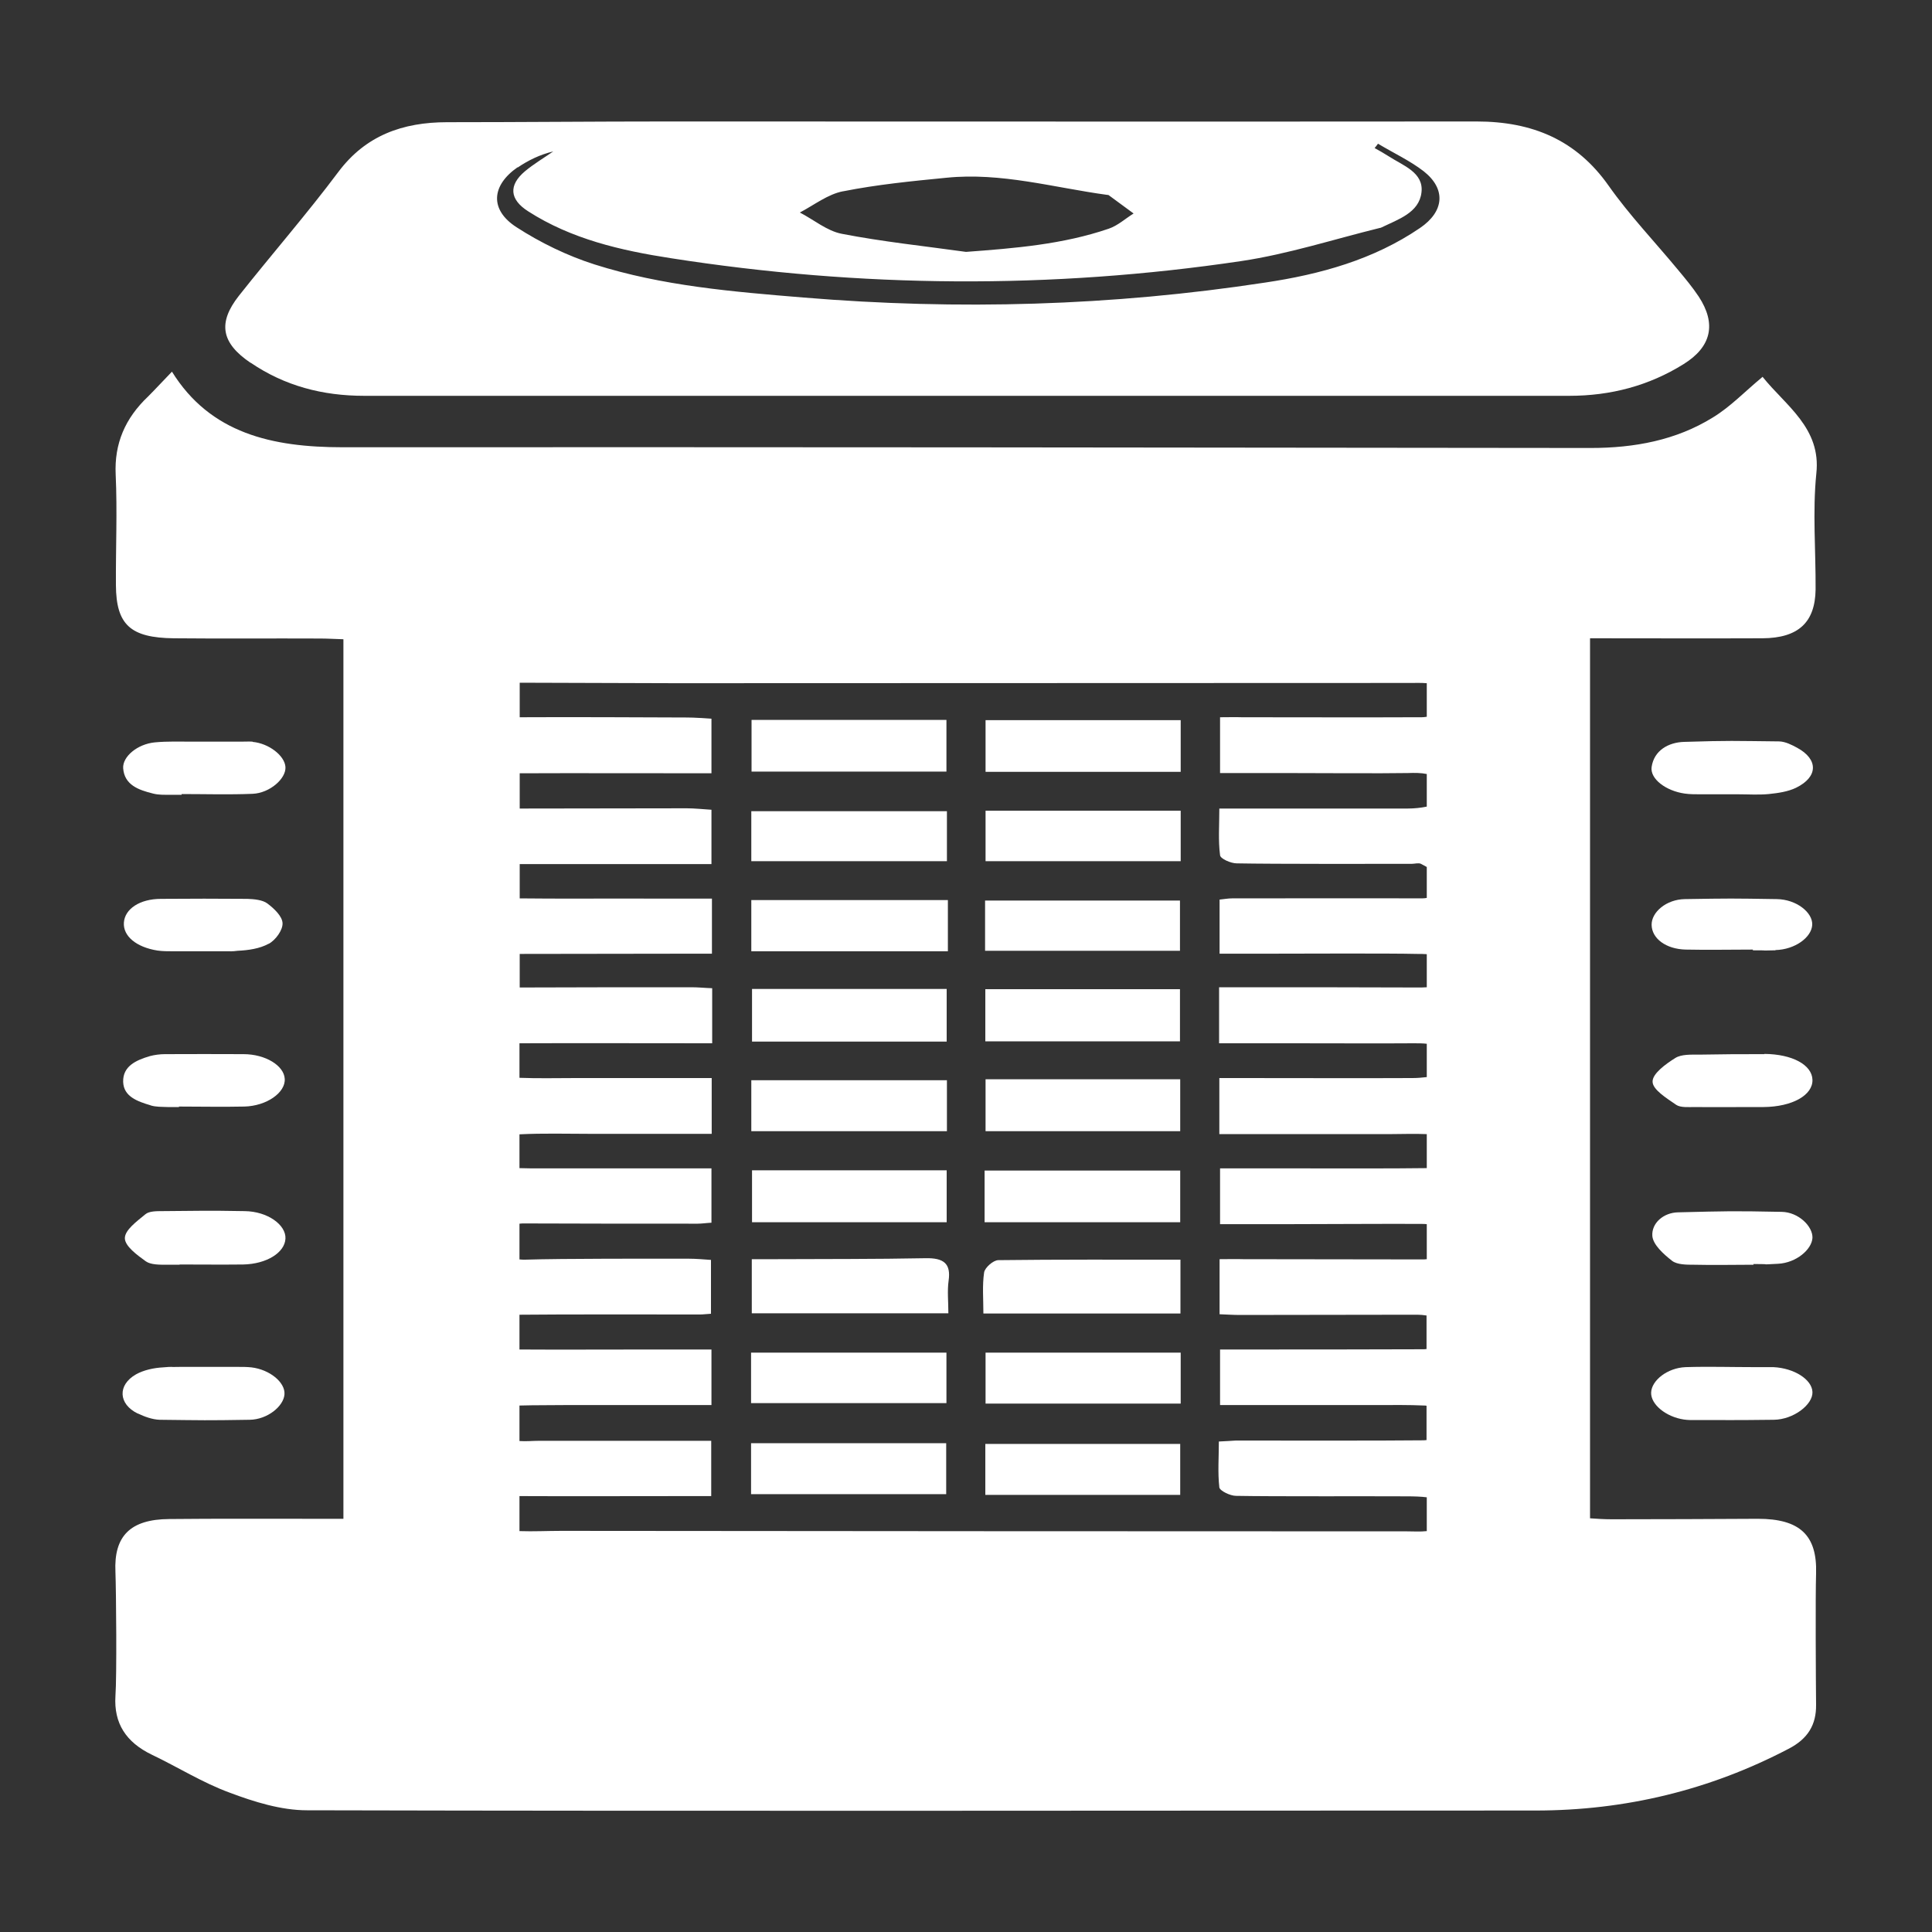 <?xml version="1.0" encoding="UTF-8"?><svg id="Layer_1" xmlns="http://www.w3.org/2000/svg" width="80" height="80" viewBox="0 0 80 80"><rect x="0" y="0" width="80" height="80" fill="#333333" stroke="none"/><defs><style>.cls-1{fill:#fff;stroke-width:0px;}</style></defs><path class="cls-1" d="M10.38,15.02c1.41.96,2.98,1.37,4.7,1.37,8.32,0,16.63,0,24.95,0h0c8.32,0,16.63,0,24.95,0,1.72,0,3.3-.42,4.73-1.31,1.16-.72,1.37-1.67.63-2.8-.26-.39-.56-.75-.86-1.11-.96-1.16-2.01-2.26-2.87-3.48-1.33-1.89-3.15-2.66-5.47-2.66-11.17.01-22.35,0-33.52,0-3.03,0-6.07.03-9.1.03-1.85,0-3.38.55-4.51,2.06-1.31,1.75-2.76,3.41-4.12,5.13-.88,1.12-.73,1.95.48,2.77ZM34.92,7.92c1.41-.28,2.84-.42,4.27-.56,2.27-.23,4.45.41,6.66.71.02,0,.05,0,.07.02.34.25.68.5,1.02.75-.34.21-.65.5-1.03.63-1.9.65-3.89.81-5.91.96-1.72-.24-3.45-.42-5.15-.75-.61-.12-1.15-.58-1.73-.88.59-.31,1.16-.76,1.79-.88ZM21.43,6.94c.44-.3.93-.54,1.48-.67-.39.27-.81.52-1.17.82-.69.58-.64,1.17.13,1.66,1.79,1.15,3.83,1.62,5.9,1.94,7.87,1.23,15.76,1.29,23.63.12,1.94-.29,3.82-.9,5.73-1.37.02,0,.05-.01.07-.02.7-.34,1.56-.61,1.66-1.45.1-.83-.76-1.11-1.36-1.5-.19-.12-.38-.23-.58-.34.05-.06.1-.12.14-.18.63.38,1.32.7,1.89,1.14.94.74.85,1.67-.15,2.35-1.92,1.31-4.13,1.92-6.41,2.26-6.35.97-12.72,1.15-19.12.62-2.92-.24-5.85-.48-8.65-1.37-1.13-.36-2.24-.9-3.23-1.54-1.12-.72-1.05-1.73.05-2.49Z"/><path class="cls-1" d="M7.17,52.37c-.15,0,.13,0,0,0h0Z"/><path class="cls-1" d="M7.44,52.36c.88,0,1.75.01,2.63,0,.97-.02,1.72-.49,1.75-1.07.03-.57-.74-1.13-1.69-1.14-1.78-.03-1.64-.01-3.42,0-.23,0-.54,0-.69.13-.35.29-.85.65-.85.99,0,.33.51.7.87.96.2.14.55.14.84.14.17,0,.24,0,.28,0,.05,0,.12,0,.27,0h0Z"/><path class="cls-1" d="M73.76,50.18c-2.06-.04-2.21-.03-4.27.02-.61.01-1.11.45-1.07.98.03.36.46.75.82,1.03.21.16.6.16.91.16.82.02,1.64,0,2.46,0,0,0,0-.02,0-.03.98,0,.04.04,1.02-.01.75-.04,1.39-.59,1.42-1.07.02-.47-.57-1.07-1.28-1.08Z"/><path class="cls-1" d="M10.46,30.71c-.16-.01-.32,0-.48,0-1.3,0-.68,0-1.98,0-.53,0-1.06-.02-1.59.03-.72.07-1.34.59-1.31,1.07.05.69.63.9,1.24,1.05.23.06.47.05.71.05.15,0,.22,0,.26,0,.05,0,.11,0,.21,0v-.03c.98,0,1.96.03,2.94-.01.71-.03,1.39-.63,1.36-1.11-.03-.47-.69-.98-1.36-1.04Z"/><path class="cls-1" d="M7.31,32.9c-.26,0,.14,0,0,0h0Z"/><path class="cls-1" d="M7.09,56.6c.09,0-.02,0,0,0h0Z"/><path class="cls-1" d="M5.71,58.53c.27.13.6.25.9.26,1.88.02,1.85.03,3.73,0,.73-.01,1.41-.56,1.44-1.06.03-.49-.61-1.02-1.37-1.11-.18-.02-.37-.02-.56-.02-.8,0-1.59,0-2.39,0h0c-.28.01-.36,0-.37,0-.04,0-.14,0-.34.02-.38.02-.8.11-1.12.29-.77.44-.73,1.23.07,1.62Z"/><path class="cls-1" d="M7.2,45.84c-.26,0,.13,0,0,0h0Z"/><path class="cls-1" d="M6.23,45.77c.22.07.47.06.71.07.16,0,.22,0,.26,0,.05,0,.11,0,.21,0v-.02c.9,0,1.8.02,2.7,0,.93-.02,1.72-.58,1.68-1.15-.03-.54-.79-1.02-1.71-1.02-1.72-.01-1.53,0-3.25,0-.21,0-.43.03-.62.08-.58.17-1.13.42-1.11,1.07.02.61.6.81,1.14.97Z"/><path class="cls-1" d="M73.06,43.65c-1.53,0-1.15,0-2.69.02-.34,0-.75-.02-1,.14-.4.25-.95.65-.94.98,0,.33.59.69.98.96.18.12.51.09.77.09.79.01,1.59,0,2.38,0h0c.16,0,.31,0,.47,0,1.18-.01,2.04-.49,2.02-1.13-.02-.62-.84-1.06-1.99-1.07Z"/><path class="cls-1" d="M72.56,45.84h0c-.24,0-.48,0-.72,0-.4,0,1.12,0,.72,0Z"/><path class="cls-1" d="M72.65,56.61c-.95,0-1.9-.03-2.85,0-.76.03-1.41.55-1.43,1.05-.02.49.61,1.01,1.36,1.12.08.01.16.02.24.02,1.8,0,1.68.01,3.48-.01.82-.01,1.62-.63,1.6-1.15-.02-.52-.76-.99-1.62-1.03-.16,0-.32,0-.48,0-.19,0-.25,0-.26,0h-.05Z"/><path class="cls-1" d="M72.7,56.6c.45,0-.02,0,0,0h0Z"/><path class="cls-1" d="M71.97,32.89s0,0,0,0c-.11,0-.08,0,0,0Z"/><path class="cls-1" d="M74.41,30.96c-.22-.12-.48-.25-.73-.26-1.96-.02-2-.04-3.95.02-.64.02-1.24.35-1.34,1.04-.07.49.59.99,1.37,1.1.21.03.42.03.63.03.74,0,1.48,0,2.22,0h0s0,0,.02,0c-.14,0-.5,0-.66,0,.42,0,.85.03,1.27-.01.39-.04.8-.1,1.13-.26.92-.45.93-1.18.04-1.66Z"/><path class="cls-1" d="M11.13,39.08c.29-.16.58-.57.57-.85-.01-.29-.35-.61-.63-.82-.2-.15-.55-.18-.83-.19-1.83-.01-1.74-.01-3.57,0-.89,0-1.5.42-1.54.98-.04.56.51,1.02,1.39,1.16.21.03.42.03.63.03.71,0,1.43,0,2.14,0h0c.17,0,.25,0,.29,0,.05,0,.12,0,.26-.02.44-.02.92-.09,1.28-.29Z"/><path class="cls-1" d="M9.59,39.39c-.17.01.11,0,0,0h0Z"/><path class="cls-1" d="M73.52,39.34c.8-.02,1.49-.52,1.52-1.04.03-.51-.65-1.06-1.47-1.07-1.9-.03-1.89-.03-3.8,0-.77.01-1.39.54-1.38,1.07.01.56.59,1,1.41,1.02.92.02,1.85,0,2.78,0,0,0,0,.02,0,.03.95,0-.01.02.94,0Z"/><path class="cls-1" d="M48.89,52.16c-2.57,0-5.06-.01-7.55.02-.21,0-.56.31-.59.51-.08.54-.03,1.1-.03,1.7h8.16v-2.23Z"/><path class="cls-1" d="M38.31,52.1c-2.06.04-4.13.03-6.19.04-.33,0-.66,0-.99,0v2.24h8.14c0-.48-.05-.92.01-1.35.1-.7-.19-.95-.97-.93Z"/><path class="cls-1" d="M39.2,43.13v-2.18h-8.06v2.18h8.06Z"/><path class="cls-1" d="M31.1,58.1h8.09v-2.09h-8.09v2.09Z"/><path class="cls-1" d="M40.8,43.12h8.06v-2.16h-8.06v2.16Z"/><path class="cls-1" d="M39.21,44.73h-8.1v2.11h8.1v-2.11Z"/><path class="cls-1" d="M39.25,37.27h-8.14v2.12h8.14v-2.12Z"/><path class="cls-1" d="M48.87,48.47h-8.1v2.14h8.1v-2.14Z"/><path class="cls-1" d="M40.8,61.9h8.07v-2.11h-8.07v2.11Z"/><path class="cls-1" d="M31.1,61.87h8.08v-2.11h-8.08v2.11Z"/><path class="cls-1" d="M40.81,46.84h8.06v-2.15h-8.06v2.15Z"/><path class="cls-1" d="M48.89,29.82h-8.08v2.14h8.08v-2.14Z"/><path class="cls-1" d="M39.19,29.81h-8.07v2.14h8.07v-2.14Z"/><path class="cls-1" d="M40.81,58.12h8.08v-2.11h-8.08v2.11Z"/><path class="cls-1" d="M39.2,50.61v-2.15h-8.06v2.15h8.06Z"/><path class="cls-1" d="M48.86,37.29h-8.07v2.08h8.07v-2.08Z"/><path class="cls-1" d="M40.81,35.66h8.08v-2.09h-8.08v2.09Z"/><path class="cls-1" d="M39.21,33.59h-8.1v2.07h8.1v-2.07Z"/><path class="cls-1" d="M72.99,15.6c-.74.61-1.33,1.24-2.07,1.69-1.52.94-3.24,1.26-5.06,1.26-17.23-.02-34.45-.04-51.67-.03-2.92,0-5.48-.57-7.07-3.13-.37.38-.67.71-.99,1.03-.95.9-1.4,1.95-1.34,3.23.07,1.52,0,3.06.01,4.58.01,1.64.6,2.18,2.4,2.2,2.01.02,4.03,0,6.05.01.31,0,.62.02.97.03v36.42h-1.23c-2,0-3.99-.01-5.98.01-1.62.01-2.3.71-2.23,2.19.03.82.06,4.32,0,5.14-.07,1.12.43,1.91,1.51,2.43,1.07.51,2.1,1.16,3.22,1.57,1.01.38,2.13.73,3.2.73,16.95.04,33.91.01,50.87.01q5.59,0,10.47-2.55c.82-.42,1.16-1.01,1.15-1.83-.01-.92-.03-4.52,0-5.43.05-1.59-.67-2.27-2.41-2.27-2.01.01-4.03.02-6.05.02-.31,0-.62-.02-.9-.04V26.43c2.43,0,4.78.01,7.14,0,1.49-.01,2.18-.66,2.2-2.02.01-1.61-.13-3.22.03-4.8.21-1.89-1.28-2.82-2.22-4ZM59.08,29.68c-.16.03-.33.02-.49.02-1.62.01-5.54,0-7.16,0-.29-.01-.57,0-.91,0v2.31h2.62c.95,0,4.21.02,5.16,0,.28-.01.54-.01.78.04v1.35c-.24.05-.52.08-.8.08h-7.79c0,.69-.05,1.32.03,1.93.01.15.45.34.69.34,1.64.03,5.6.02,7.24.02.13,0,.29-.05.39,0,.07.04.15.08.24.13v1.28c-.09.02-.2.02-.29.02-1.83-.01-5.95,0-7.78,0-.16,0-.31.03-.51.05v2.24h1.99c1.3,0,4.91-.02,6.21.01.11,0,.25,0,.38.01v1.37c-.13.01-.25.01-.38.01-1.7-.01-5.7-.01-7.39-.01h-.83v2.32h3.05c.91,0,4.1.01,5.01,0,.18,0,.37,0,.54.02v1.38c-.18.02-.38.04-.59.04-1.62.01-5.54,0-7.15,0h-.85v2.32h7.16c.45,0,.91-.02,1.36,0h.07v1.41h-.08c-1.11.02-4.53.01-5.64.01h-2.84v2.31h2.78c1.09,0,4.48-.02,5.56-.01.07,0,.15,0,.22.01v1.45c-.07.01-.13.01-.2.01-1.7,0-5.7-.01-7.4-.01-.31-.01-.62,0-.98,0v2.28c.29.01.56.03.84.03,1.57,0,5.44-.01,7-.01.24,0,.48-.01.71.03h.02v1.39s-.07.01-.1.01c-1.78.01-5.85.01-7.63.01h-.82v2.3h6.55c.63,0,1.26-.01,1.91.02.03,0,.06,0,.09.01v1.42s-.08.01-.11.01c-1.83.02-5.95.01-7.79.01-.21.01-.41.03-.7.04,0,.66-.05,1.28.02,1.9.02.14.45.35.69.35,1.59.03,5.48.01,7.07.02.32,0,.6.01.83.04v1.4c-.26.03-.55.01-.82.01-10.21,0-24.79-.01-35.01-.02-.59,0-1.16.03-1.74.01v-1.45c1.66.01,5.38,0,7.02,0h.92v-2.29h-7.1c-.28,0-.57.03-.84.01v-1.47c.68-.02,1.36-.01,2.03-.02h5.92v-2.3h-2.48c-1.13,0-4.33.01-5.47,0v-1.44c1.8-.02,5.68-.01,7.48-.01.13,0,.25-.02.45-.03v-2.23c-.3-.02-.61-.05-.92-.05-1.56,0-5.21-.01-6.77.04-.08,0-.16,0-.24-.01v-1.48c.07-.01.15-.01.22-.01,1.69.01,5.46.01,7.16.01.17,0,.36-.03.57-.04v-2.25h-7.1c-.28,0-.56,0-.85-.01v-1.4c.98-.05,1.95-.02,2.94-.02h5.02v-2.31h-5.63c-.78,0-1.56.02-2.33-.01v-1.43c1.94-.01,5.94,0,7.98,0v-2.28c-.3-.01-.57-.04-.86-.04-1.67,0-5.41,0-7.08.01h-.03v-1.39c1.67,0,5.4-.01,7.07-.01h.89v-2.28h-2.22c-1.23-.01-4.52.01-5.74-.01v-1.42h7.94v-2.25c-.34-.02-.69-.06-1.02-.06-1.62,0-5.3.01-6.92.01v-1.46c1.93-.01,5.94,0,7.94,0v-2.26c-.34-.02-.68-.05-1.02-.05-1.61-.01-5.3-.02-6.92-.01v-1.43c1.46,0,4.99.02,6.45.02,9.37,0,21.03-.01,30.4-.01.23,0,.48-.01.71.01v1.39Z"/></svg>